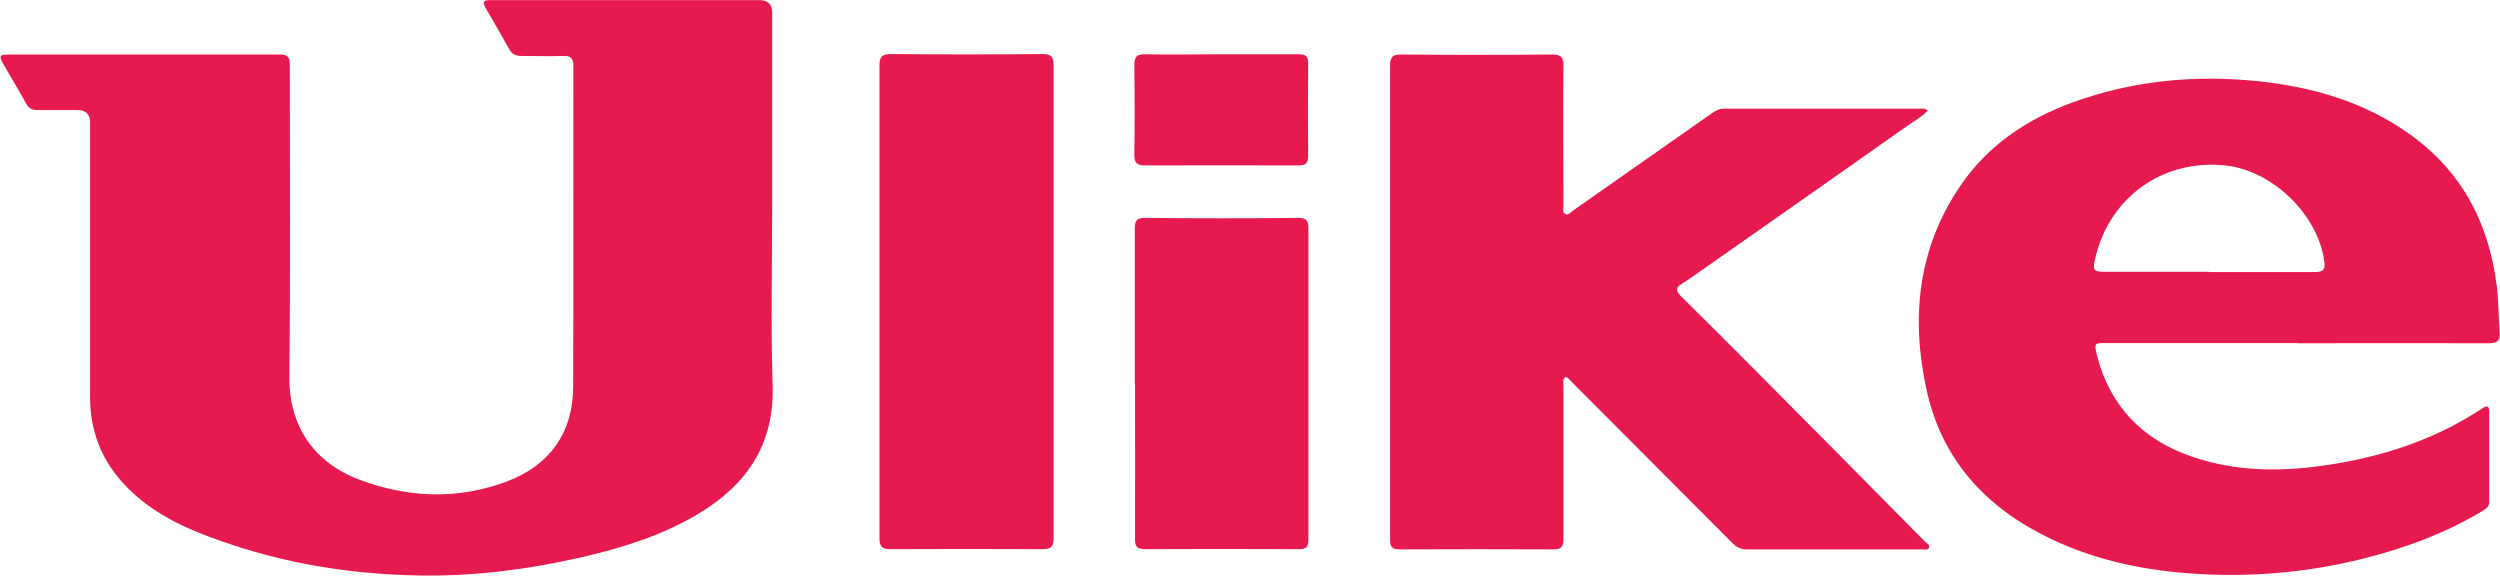 <svg width="2721" height="627" viewBox="0 0 2721 627" fill="none" xmlns="http://www.w3.org/2000/svg">
<path d="M840.4 224.232C840.4 289.103 838.848 354.232 840.916 419.103C842.984 484.491 812.225 528.427 758.46 560.217C719.43 583.219 676.781 596.399 633.097 606.479C575.714 619.66 517.556 627.155 458.88 626.38C375.132 625.346 293.968 610.873 215.907 579.6C180.753 565.386 148.701 546.002 125.179 515.246C106.568 490.694 98.039 462.781 98.039 432.284C98.039 332.523 98.039 233.019 98.039 133.258C98.039 124.298 93.473 119.818 84.34 119.818C69.865 119.818 55.389 119.818 40.914 119.818C35.486 119.818 31.609 118.268 28.766 113.357C20.494 98.367 11.706 83.635 3.176 68.904C-1.218 61.15 -0.185 59.341 9.121 59.341C107.603 59.341 206.343 59.341 304.824 59.341C315.422 59.341 315.422 64.769 315.422 72.522C315.422 184.948 316.198 297.632 314.906 410.058C314.389 463.815 342.046 503.616 390.899 521.966C444.405 542.125 498.944 544.193 552.967 523.517C598.718 505.942 623.792 470.276 623.792 420.912C624.309 304.352 623.791 188.049 624.049 71.489C624.049 62.96 620.948 60.634 612.935 60.892C597.684 61.409 582.692 60.892 567.442 60.892C561.755 60.892 557.361 59.342 554.518 53.914C545.988 38.666 537.201 23.675 528.412 8.427C524.276 1.449 527.636 -0.102 534.098 0.157C560.722 0.157 587.605 0.157 614.228 0.157H826.7C835.833 0.157 840.4 4.636 840.4 13.596C840.4 83.894 840.4 154.192 840.4 224.491V224.232Z" fill="#E61A4F"/>
<path d="M2500.63 373.358H2293.07C2279.37 373.358 2279.11 373.358 2282.21 386.28C2296.43 442.364 2332.1 478.805 2386.12 497.155C2441.44 516.022 2497.79 513.179 2553.88 502.583C2606.87 492.503 2656.5 474.412 2701.73 444.432C2707.42 440.555 2709.23 442.364 2709.23 448.566C2709.23 481.131 2709.23 513.954 2709.23 546.519C2709.23 551.947 2705.61 553.756 2701.99 556.082C2662.96 579.6 2620.83 595.366 2577.14 606.738C2517.43 622.245 2456.69 628.189 2394.91 624.829C2338.3 621.728 2283.51 611.131 2231.81 586.32C2162.54 553.239 2114.2 501.807 2097.14 425.565C2079.31 345.445 2087.32 268.686 2135.4 199.68C2165.38 156.777 2207.77 128.864 2256.37 111.29C2321.25 87.771 2388.19 81.31 2456.69 88.288C2516.4 94.491 2572.49 110.515 2621.86 145.405C2678.47 185.465 2708.45 241.29 2717.24 309.521C2719.57 326.837 2719.31 344.411 2720.6 361.727C2721.38 370.515 2718.27 373.616 2708.97 373.616C2639.44 373.358 2569.91 373.616 2500.37 373.616L2500.63 373.358ZM2404.48 296.081C2442.99 296.081 2481.5 296.081 2520.02 296.081C2528.81 296.081 2530.87 292.98 2529.84 284.968C2523.38 234.57 2474.52 186.499 2423.86 180.296C2354.33 172.026 2294.36 215.187 2279.89 283.676C2277.82 294.014 2279.11 295.823 2289.97 295.823C2328.22 295.823 2366.22 295.823 2404.48 295.823V296.081Z" fill="#E61A4F"/>
<path d="M1703.73 410.058C1700.37 413.159 1701.66 417.553 1701.66 421.171C1701.66 476.221 1701.66 531.271 1701.66 586.579C1701.66 595.108 1699.33 597.95 1690.55 597.95C1634.97 597.692 1579.14 597.692 1523.31 597.95C1514.78 597.95 1512.97 595.107 1512.97 587.095C1512.97 415.227 1512.97 243.358 1512.97 71.489C1512.97 61.926 1515.81 59.083 1525.38 59.342C1580.18 59.858 1634.71 59.858 1689.51 59.342C1699.33 59.342 1701.66 62.443 1701.66 71.747C1701.14 122.145 1701.66 172.801 1701.66 223.198C1701.66 226.558 1700.11 231.211 1703.99 233.02C1707.09 234.57 1709.93 230.694 1712.52 228.884C1762.66 193.735 1812.81 158.586 1862.95 123.437C1867.09 120.594 1870.97 118.268 1876.39 118.268C1947.48 118.268 2018.82 118.268 2089.9 118.268C2092.49 118.268 2095.07 117.751 2098.17 120.336C2091.71 127.314 2083.44 131.707 2075.68 137.135C2001.76 189.342 1927.57 241.29 1853.39 293.238C1845.89 298.407 1838.4 304.093 1830.64 308.746C1823.67 312.881 1823.66 316.24 1829.35 322.185C1855.46 347.771 1881.31 373.875 1907.15 399.72C1969.97 462.781 2032.52 526.101 2095.07 589.421C2096.88 591.231 2101.02 592.781 2099.46 596.141C2098.17 599.243 2094.04 597.95 2091.45 597.95C2027.87 597.95 1964.28 597.95 1900.69 597.95C1894.49 597.95 1890.35 595.624 1885.96 591.489C1827.54 532.821 1769.13 474.412 1710.71 415.744C1708.64 413.676 1707.09 410.833 1703.73 410.316V410.058Z" fill="#E61A4F"/>
<path d="M1146.7 329.163C1146.7 414.709 1146.7 499.998 1146.7 585.544C1146.7 595.365 1143.86 597.692 1134.29 597.692C1079.23 597.433 1024.18 597.433 969.121 597.692C960.074 597.692 957.23 595.107 957.23 585.803C957.23 414.192 957.23 242.582 957.23 71.23C957.23 61.926 959.816 58.824 969.639 58.824C1024.7 59.341 1079.75 59.341 1134.81 58.824C1144.11 58.824 1146.7 61.926 1146.7 70.713C1146.7 156.777 1146.7 242.841 1146.7 328.904V329.163Z" fill="#E61A4F"/>
<path d="M1235.11 417.294C1235.11 361.211 1235.11 305.127 1235.11 249.043C1235.11 239.998 1237.43 236.896 1246.74 237.155C1302.05 237.672 1357.37 237.672 1412.94 237.155C1421.99 237.155 1424.06 240.256 1424.06 248.527C1424.06 361.469 1424.06 474.153 1424.06 587.095C1424.06 595.366 1421.73 597.95 1413.46 597.692C1357.89 597.433 1302.05 597.433 1246.48 597.692C1237.69 597.692 1235.11 595.107 1235.36 586.32C1235.62 529.978 1235.36 473.636 1235.36 417.036L1235.11 417.294Z" fill="#E61A4F"/>
<path d="M1329.44 59.083C1357.36 59.083 1385.54 59.083 1413.45 59.083C1420.95 59.083 1424.05 61.15 1423.79 69.162C1423.53 102.761 1423.53 136.359 1423.79 169.958C1423.79 177.969 1420.69 180.037 1413.19 180.037C1357.62 180.037 1301.79 179.779 1246.21 180.037C1236.65 180.037 1234.58 176.677 1234.58 167.89C1235.1 135.584 1235.1 103.277 1234.58 70.971C1234.58 62.184 1236.91 58.824 1246.21 59.083C1273.87 59.6 1301.53 59.083 1329.19 59.083H1329.44Z" fill="#E61A4F"/>
</svg>

